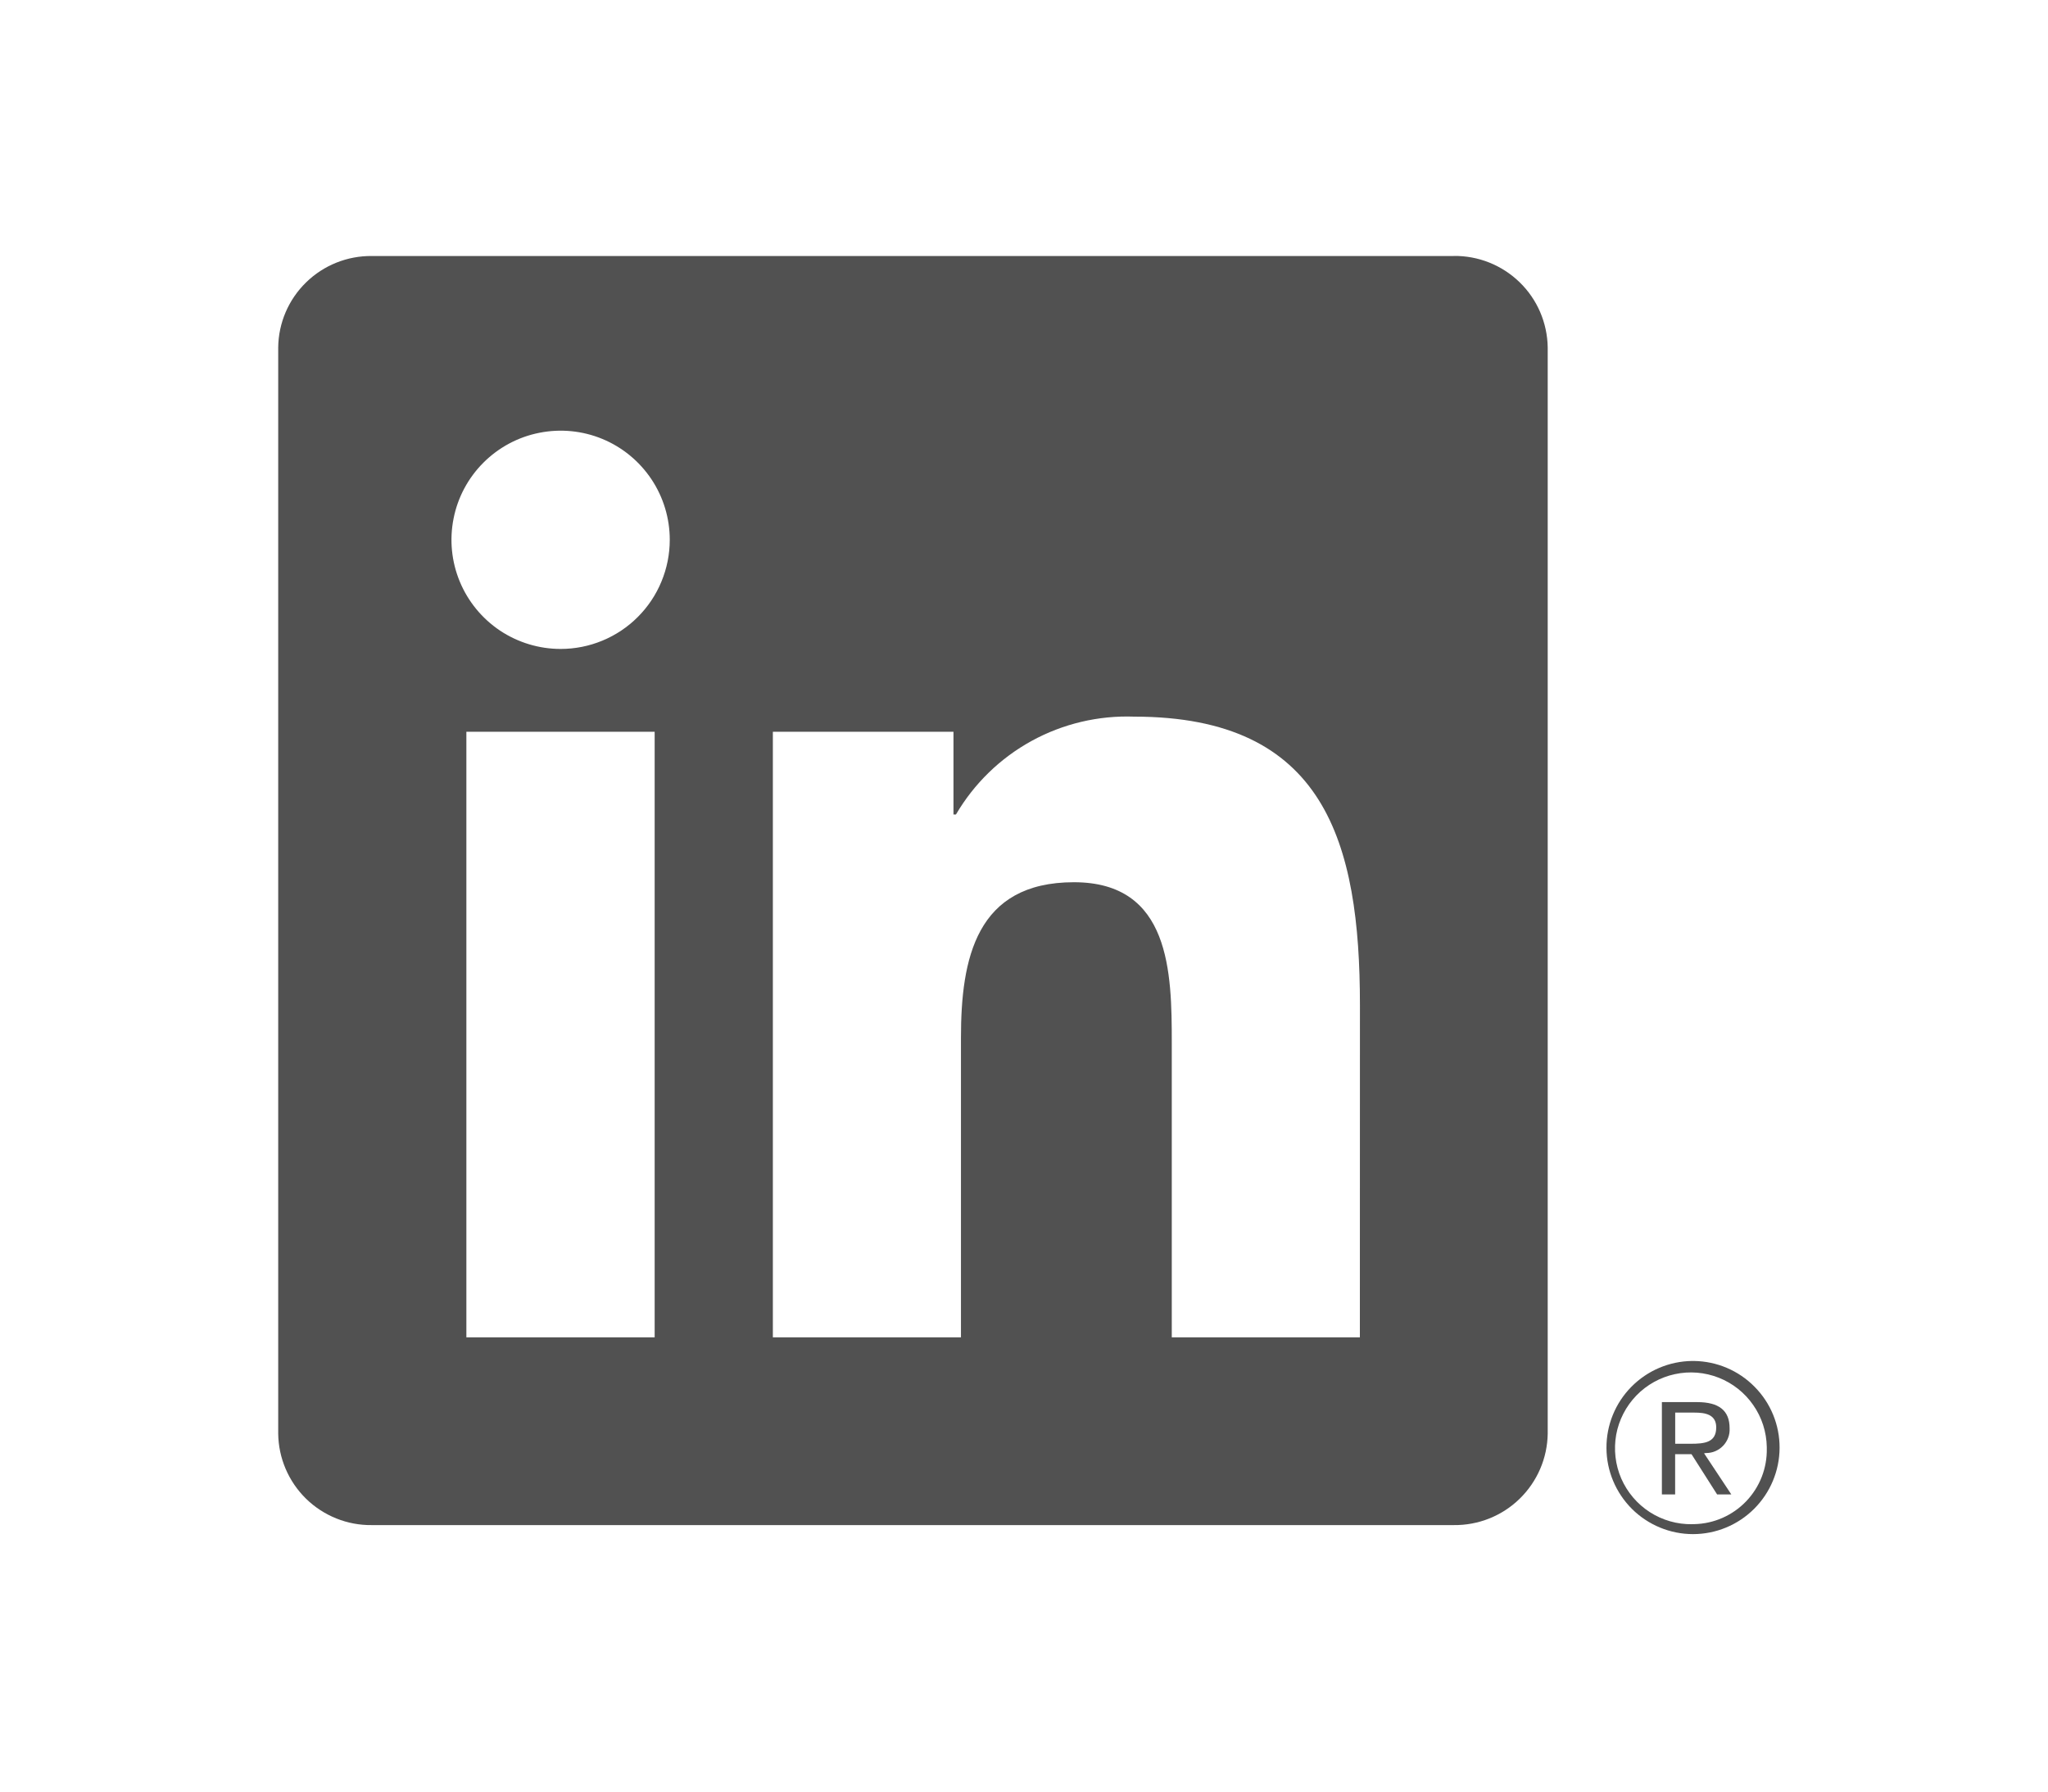 <svg width="32" height="28" viewBox="0 0 32 28" fill="none" xmlns="http://www.w3.org/2000/svg">
<g clip-path="url(#clip0_11_303)">
<path d="M26.655 22.709C26.705 22.709 26.755 22.7 26.801 22.68C26.848 22.66 26.89 22.631 26.924 22.595C26.959 22.558 26.986 22.515 27.003 22.468C27.021 22.421 27.028 22.37 27.025 22.32C27.025 22.045 26.859 21.913 26.518 21.913H25.967V23.356H26.174V22.727H26.429L26.435 22.735L26.83 23.356H27.052L26.626 22.713L26.655 22.709ZM26.415 22.564H26.175V22.077H26.479C26.637 22.077 26.816 22.102 26.816 22.308C26.816 22.545 26.635 22.564 26.414 22.564" fill="#515151"/>
<path d="M21.248 20.901H18.309V16.298C18.309 15.201 18.289 13.788 16.78 13.788C15.25 13.788 15.015 14.984 15.015 16.218V20.901H12.076V11.436H14.898V12.729H14.937C15.22 12.246 15.628 11.849 16.118 11.58C16.608 11.311 17.162 11.18 17.721 11.2C20.7 11.2 21.249 13.16 21.249 15.709L21.248 20.901ZM8.76 10.142C8.423 10.142 8.093 10.042 7.812 9.855C7.532 9.667 7.313 9.401 7.184 9.089C7.055 8.778 7.021 8.435 7.087 8.104C7.152 7.773 7.315 7.469 7.553 7.231C7.792 6.992 8.096 6.829 8.427 6.764C8.757 6.698 9.1 6.731 9.412 6.86C9.724 6.989 9.99 7.208 10.178 7.489C10.365 7.769 10.465 8.099 10.465 8.436C10.465 8.66 10.421 8.882 10.335 9.089C10.25 9.296 10.124 9.484 9.966 9.642C9.808 9.801 9.62 9.926 9.413 10.012C9.206 10.098 8.984 10.142 8.76 10.142ZM10.229 20.901H7.287V11.436H10.229V20.901ZM22.713 4.001H5.81C5.427 3.997 5.057 4.145 4.783 4.413C4.508 4.681 4.351 5.047 4.347 5.431V22.404C4.351 22.788 4.508 23.154 4.782 23.423C5.057 23.691 5.427 23.84 5.81 23.835H22.713C23.098 23.84 23.469 23.692 23.744 23.424C24.02 23.155 24.178 22.789 24.183 22.404V5.43C24.177 5.045 24.02 4.679 23.744 4.411C23.468 4.143 23.098 3.995 22.713 4" fill="#515151"/>
<path d="M26.44 21.27C26.083 21.274 25.741 21.419 25.49 21.674C25.239 21.928 25.099 22.272 25.101 22.63C25.102 22.987 25.246 23.329 25.499 23.582C25.753 23.834 26.096 23.976 26.453 23.976C26.811 23.976 27.154 23.834 27.407 23.582C27.661 23.329 27.804 22.987 27.806 22.63C27.808 22.272 27.668 21.928 27.416 21.674C27.166 21.419 26.824 21.274 26.466 21.27H26.44ZM26.44 23.821C26.206 23.825 25.975 23.759 25.778 23.632C25.581 23.505 25.426 23.322 25.332 23.107C25.239 22.892 25.212 22.654 25.253 22.423C25.295 22.192 25.405 21.979 25.568 21.81C25.731 21.642 25.941 21.525 26.17 21.476C26.399 21.426 26.638 21.446 26.856 21.532C27.074 21.618 27.262 21.767 27.395 21.96C27.529 22.152 27.602 22.381 27.606 22.615C27.606 22.622 27.606 22.628 27.606 22.635C27.613 22.943 27.497 23.24 27.284 23.463C27.071 23.685 26.779 23.814 26.471 23.82H26.441" fill="#515151"/>
</g>
<defs>
<clipPath id="clip0_11_303">
<rect width="23.459" height="20" fill="white" transform="translate(4.347 4)"/>
</clipPath>
</defs>
</svg>
